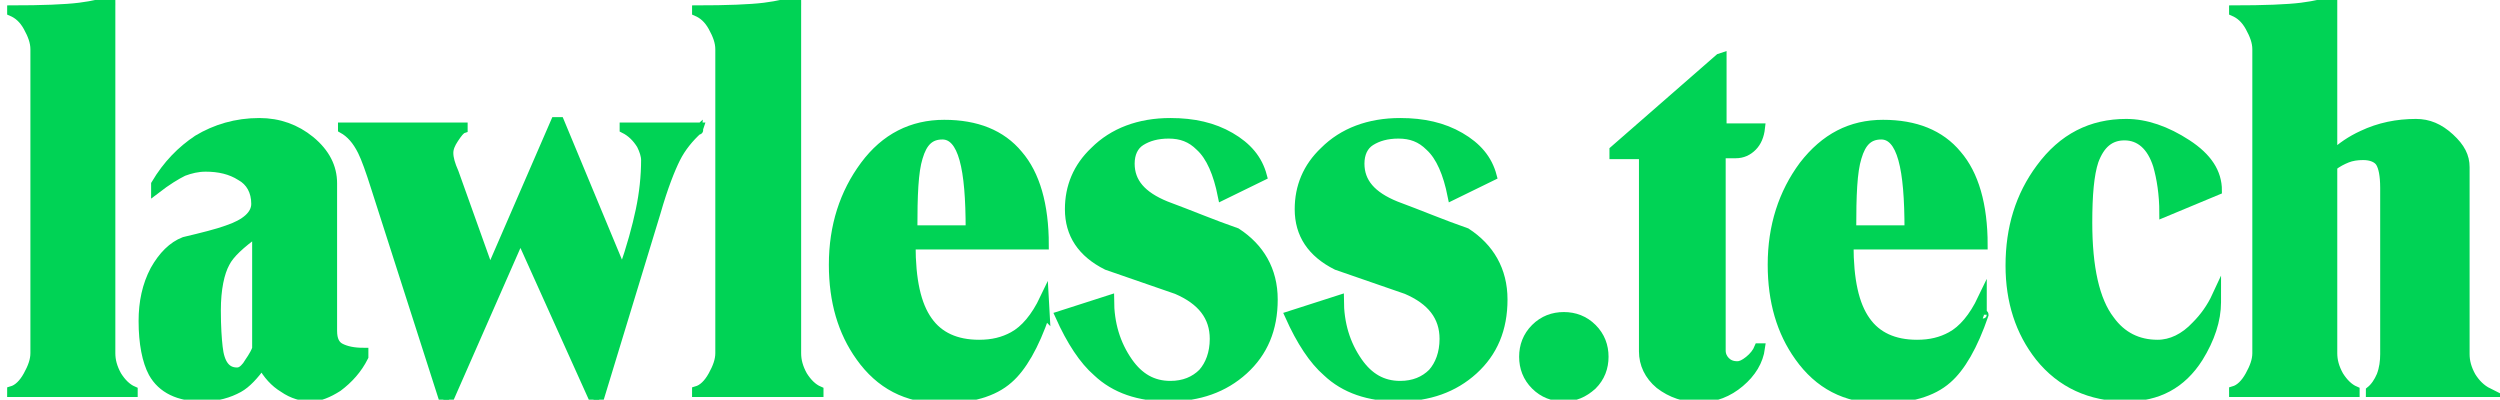 <?xml version="1.0" encoding="UTF-8"?> <!-- Generator: Adobe Illustrator 19.0.1, SVG Export Plug-In . SVG Version: 6.00 Build 0) --> <svg xmlns="http://www.w3.org/2000/svg" xmlns:xlink="http://www.w3.org/1999/xlink" id="Слой_1" x="0px" y="0px" viewBox="-339 23.3 279.6 44.7" style="enable-background:new -339 23.3 279.6 44.7;" xml:space="preserve"> <style type="text/css"> .st0{fill:#00D355;stroke:#00D355;stroke-miterlimit:10;} </style> <g> <g> <g> <path class="st0" d="M-326.6,23.3v39.5c0,0.8,0.2,1.6,0.7,2.5c0.5,0.8,1.1,1.4,1.8,1.7v0.2h-13.6V67c0.7-0.2,1.3-0.8,1.8-1.7 c0.5-0.9,0.8-1.7,0.8-2.5v-34c0-0.8-0.3-1.6-0.8-2.5s-1.1-1.4-1.8-1.7v-0.2c3.4,0,6-0.1,7.6-0.3c1.6-0.2,2.7-0.5,3.3-0.7h0.2 V23.3z"></path> <path class="st0" d="M-298.3,63.2c-0.7,1.4-1.7,2.5-2.9,3.4c-1.1,0.7-2.1,1.1-3,1.1c-1,0-2.1-0.3-3.1-1c-1-0.6-1.8-1.5-2.4-2.6 c-0.9,1.2-1.7,2.1-2.6,2.6c-1.1,0.6-2.4,1-4.1,1c-2.6,0-4.5-0.9-5.5-2.7c-0.7-1.3-1.1-3.3-1.1-5.8c0-2.1,0.4-4,1.3-5.7 c0.9-1.6,2-2.7,3.3-3.2c2.1-0.5,3.7-0.9,4.8-1.3c2.1-0.7,3.2-1.7,3.2-2.9c0-1.4-0.6-2.5-1.7-3.1c-1.1-0.7-2.4-1-3.9-1 c-0.9,0-1.7,0.2-2.5,0.5c-0.8,0.4-1.8,1-3.1,2v-0.6c1.3-2.2,2.9-3.8,4.7-5c2-1.2,4.3-1.9,6.9-1.9c2.2,0,4.1,0.7,5.7,2 c1.7,1.4,2.5,3,2.5,4.8v16.5c0,1,0.3,1.6,0.9,1.9c0.6,0.3,1.4,0.5,2.6,0.5L-298.3,63.2L-298.3,63.2z M-310.3,62.3v-13 c-1.8,1.3-3,2.4-3.5,3.4c-0.6,1.1-1,2.9-1,5.3c0,1.9,0.1,3.2,0.2,4.1c0.2,1.9,0.9,2.8,2.1,2.8c0.4,0,0.7-0.2,1.1-0.7 C-311.1,63.7-310.6,63.1-310.3,62.3z"></path> <path class="st0" d="M-260.9,37.8c-1,0.9-1.9,2-2.5,3.2c-0.6,1.2-1.4,3.2-2.2,6l-6.4,21h-0.6l-8.2-18.2l-8,18.2h-0.6l-7.6-23.7 c-0.6-1.9-1.1-3.3-1.5-4.1c-0.6-1.2-1.3-2-2.2-2.5v-0.2h13.5v0.2c-0.3,0.1-0.6,0.5-1,1.1c-0.4,0.6-0.6,1.1-0.6,1.6 c0,0.6,0.2,1.3,0.6,2.2l3.9,10.9h0.2l7.2-16.6h0.5l6.9,16.6h0.2c0.9-2.6,1.5-4.8,1.9-6.7c0.4-1.9,0.6-3.8,0.6-5.6 c0-0.5-0.2-1.1-0.5-1.7c-0.5-0.8-1.1-1.4-1.9-1.8v-0.2h8.4L-260.9,37.8C-260.8,37.9-260.9,37.9-260.9,37.8z"></path> <path class="st0" d="M-249.9,23.3v39.5c0,0.8,0.2,1.6,0.7,2.5c0.5,0.8,1.1,1.4,1.8,1.7v0.2h-13.7V67c0.7-0.2,1.3-0.8,1.8-1.7 c0.5-0.9,0.8-1.7,0.8-2.5v-34c0-0.8-0.3-1.6-0.8-2.5s-1.1-1.4-1.8-1.7v-0.2c3.4,0,6-0.1,7.6-0.3s2.7-0.5,3.3-0.7h0.3L-249.9,23.3 L-249.9,23.3z"></path> <path class="st0" d="M-222.1,58.5c-1.2,3.5-2.6,5.9-4.1,7.2c-1.7,1.5-4.2,2.2-7.5,2.2c-3.9,0-6.9-1.6-9.1-4.7 c-2-2.8-3-6.2-3-10.3c0-4.3,1.2-8,3.5-11.1s5.3-4.6,8.9-4.6s6.4,1.1,8.3,3.4c1.9,2.2,2.9,5.6,2.9,10.1h-14.9 c0,3.9,0.6,6.7,1.9,8.5c1.2,1.7,3.1,2.6,5.7,2.6c1.5,0,2.7-0.3,3.8-0.9c1.3-0.7,2.5-2.1,3.5-4.2L-222.1,58.5 C-222.2,58.4-222.1,58.4-222.1,58.5z M-236.9,49h6.4c0-3.5-0.2-6.1-0.7-7.9s-1.3-2.7-2.4-2.7c-1.4,0-2.2,0.8-2.7,2.5 C-236.8,42.5-236.9,45.1-236.9,49z"></path> <path class="st0" d="M-196.6,56.8c0,3.3-1.1,5.9-3.3,7.9c-2.2,2-5,3-8.4,3c-3.3,0-6-0.9-8-2.8c-1.5-1.3-2.9-3.4-4.2-6.3l5.6-1.8 c0,2.7,0.7,5,2.1,7c1.2,1.7,2.7,2.6,4.7,2.6c1.5,0,2.7-0.5,3.6-1.4c0.8-0.9,1.3-2.2,1.3-3.8c0-2.5-1.4-4.3-4.2-5.5 c-2.6-0.9-5.2-1.8-7.8-2.7c-2.8-1.4-4.2-3.5-4.2-6.3c0-2.5,0.9-4.7,2.8-6.5c2.1-2.1,5-3.2,8.5-3.2c2.6,0,4.8,0.5,6.7,1.6 s3.1,2.5,3.6,4.4l-4.5,2.2c-0.5-2.5-1.3-4.4-2.5-5.5c-1-1-2.1-1.4-3.5-1.4c-1.3,0-2.3,0.3-3.1,0.8s-1.2,1.4-1.2,2.5 c0,2.1,1.3,3.6,4,4.7c2.7,1,5.3,2.1,7.9,3C-198.1,51-196.6,53.5-196.6,56.8z"></path> <path class="st0" d="M-170.9,56.8c0,3.3-1.1,5.9-3.3,7.9c-2.2,2-5,3-8.4,3c-3.3,0-6-0.9-8-2.8c-1.5-1.3-2.9-3.4-4.2-6.3l5.6-1.8 c0,2.7,0.7,5,2.1,7c1.2,1.7,2.7,2.6,4.7,2.6c1.5,0,2.7-0.5,3.6-1.4c0.8-0.9,1.3-2.2,1.3-3.8c0-2.5-1.4-4.3-4.2-5.5 c-2.6-0.9-5.2-1.8-7.8-2.7c-2.8-1.4-4.2-3.5-4.2-6.3c0-2.5,0.9-4.7,2.8-6.5c2.1-2.1,5-3.2,8.5-3.2c2.6,0,4.8,0.5,6.7,1.6 s3.1,2.5,3.6,4.4l-4.5,2.2c-0.5-2.5-1.3-4.4-2.5-5.5c-1-1-2.1-1.4-3.5-1.4c-1.3,0-2.3,0.3-3.1,0.8s-1.2,1.4-1.2,2.5 c0,2.1,1.3,3.6,4,4.7c2.7,1,5.3,2.1,7.9,3C-172.4,51-170.9,53.5-170.9,56.8z"></path> <path class="st0" d="M-164.1,67.7c-1.2,0-2.3-0.4-3.2-1.3s-1.3-2-1.3-3.2s0.4-2.3,1.3-3.2c0.9-0.9,2-1.3,3.2-1.3s2.3,0.4,3.2,1.3 c0.9,0.9,1.3,2,1.3,3.2s-0.4,2.3-1.3,3.2C-161.9,67.3-162.9,67.7-164.1,67.7z"></path> <path class="st0" d="M-146.4,29.7v7.9h4.3c-0.1,0.9-0.4,1.6-0.9,2.1s-1.1,0.8-1.9,0.8h-1.6v22c0,0.5,0.2,0.9,0.5,1.2 s0.7,0.5,1.3,0.5c0.4,0,0.8-0.2,1.3-0.6c0.5-0.4,0.9-0.9,1.1-1.4h0.2c-0.2,1.5-1,2.8-2.3,3.9s-2.8,1.7-4.5,1.7s-3.2-0.5-4.5-1.5 c-1.2-1-1.8-2.3-1.8-3.7v-22h-3.3v-0.5l11.8-10.3L-146.4,29.7C-146.4,29.8-146.4,29.7-146.4,29.7z"></path> <path class="st0" d="M-117.1,58.5c-1.2,3.5-2.6,5.9-4.1,7.2c-1.7,1.5-4.2,2.2-7.5,2.2c-3.9,0-6.9-1.6-9.1-4.7 c-2-2.8-3-6.2-3-10.3c0-4.3,1.2-8,3.5-11.1c2.4-3.1,5.3-4.6,8.9-4.6s6.4,1.1,8.3,3.4c1.9,2.2,2.9,5.6,2.9,10.1h-15 c0,3.9,0.6,6.7,1.9,8.5c1.2,1.7,3.1,2.6,5.7,2.6c1.5,0,2.7-0.3,3.8-0.9c1.3-0.7,2.5-2.1,3.5-4.2v1.8 C-117.3,58.4-117.1,58.4-117.1,58.5z M-131.9,49h6.4c0-3.5-0.2-6.1-0.7-7.9s-1.3-2.7-2.4-2.7c-1.4,0-2.2,0.8-2.7,2.5 C-131.8,42.5-131.9,45.1-131.9,49z"></path> <path class="st0" d="M-91.1,57.1c0,2-0.7,4.1-2,6.2c-1.9,3-4.6,4.4-8.1,4.4c-4,0-7.3-1.5-9.7-4.5c-2.2-2.8-3.3-6.2-3.3-10.2 c0-4.2,1.1-7.8,3.4-10.9c2.5-3.4,5.7-5,9.6-5c2.2,0,4.5,0.8,6.8,2.3s3.4,3.2,3.4,5.2l-6,2.5c0-2.1-0.3-3.9-0.7-5.3 c-0.7-2.2-2-3.3-3.7-3.3c-1.6,0-2.7,0.9-3.4,2.8c-0.5,1.5-0.7,3.8-0.7,6.9c0,5,0.8,8.7,2.5,10.9c1.3,1.8,3.1,2.7,5.3,2.7 c1.5,0,3-0.7,4.3-2.1c0.9-0.9,1.7-2,2.3-3.3L-91.1,57.1L-91.1,57.1z"></path> <path class="st0" d="M-60.7,67.2h-13.2V67c0.5-0.4,0.9-1,1.2-1.7c0.3-0.8,0.4-1.6,0.4-2.4V44.3c0-1.4-0.2-2.3-0.5-2.8 s-1-0.8-1.9-0.8c-0.7,0-1.3,0.1-1.8,0.3s-1.1,0.5-1.6,0.9v20.9c0,0.8,0.2,1.6,0.7,2.5c0.5,0.8,1.1,1.4,1.8,1.7v0.2h-13.6V67 c0.7-0.2,1.3-0.8,1.8-1.7c0.5-0.9,0.8-1.7,0.8-2.5v-34c0-0.8-0.3-1.6-0.8-2.5s-1.1-1.4-1.8-1.7v-0.2c3.4,0,6-0.1,7.6-0.3 s2.7-0.5,3.3-0.7h0.2v17.2c1-0.9,2-1.6,3.3-2.2c1.9-0.9,3.9-1.3,6-1.3c1.4,0,2.6,0.5,3.8,1.6c1.2,1.1,1.7,2.1,1.7,3.3v20.9 c0,0.8,0.2,1.6,0.7,2.5C-62.1,66.2-61.5,66.8-60.7,67.2L-60.7,67.2L-60.7,67.2z"></path> </g> </g> </g> </svg> 